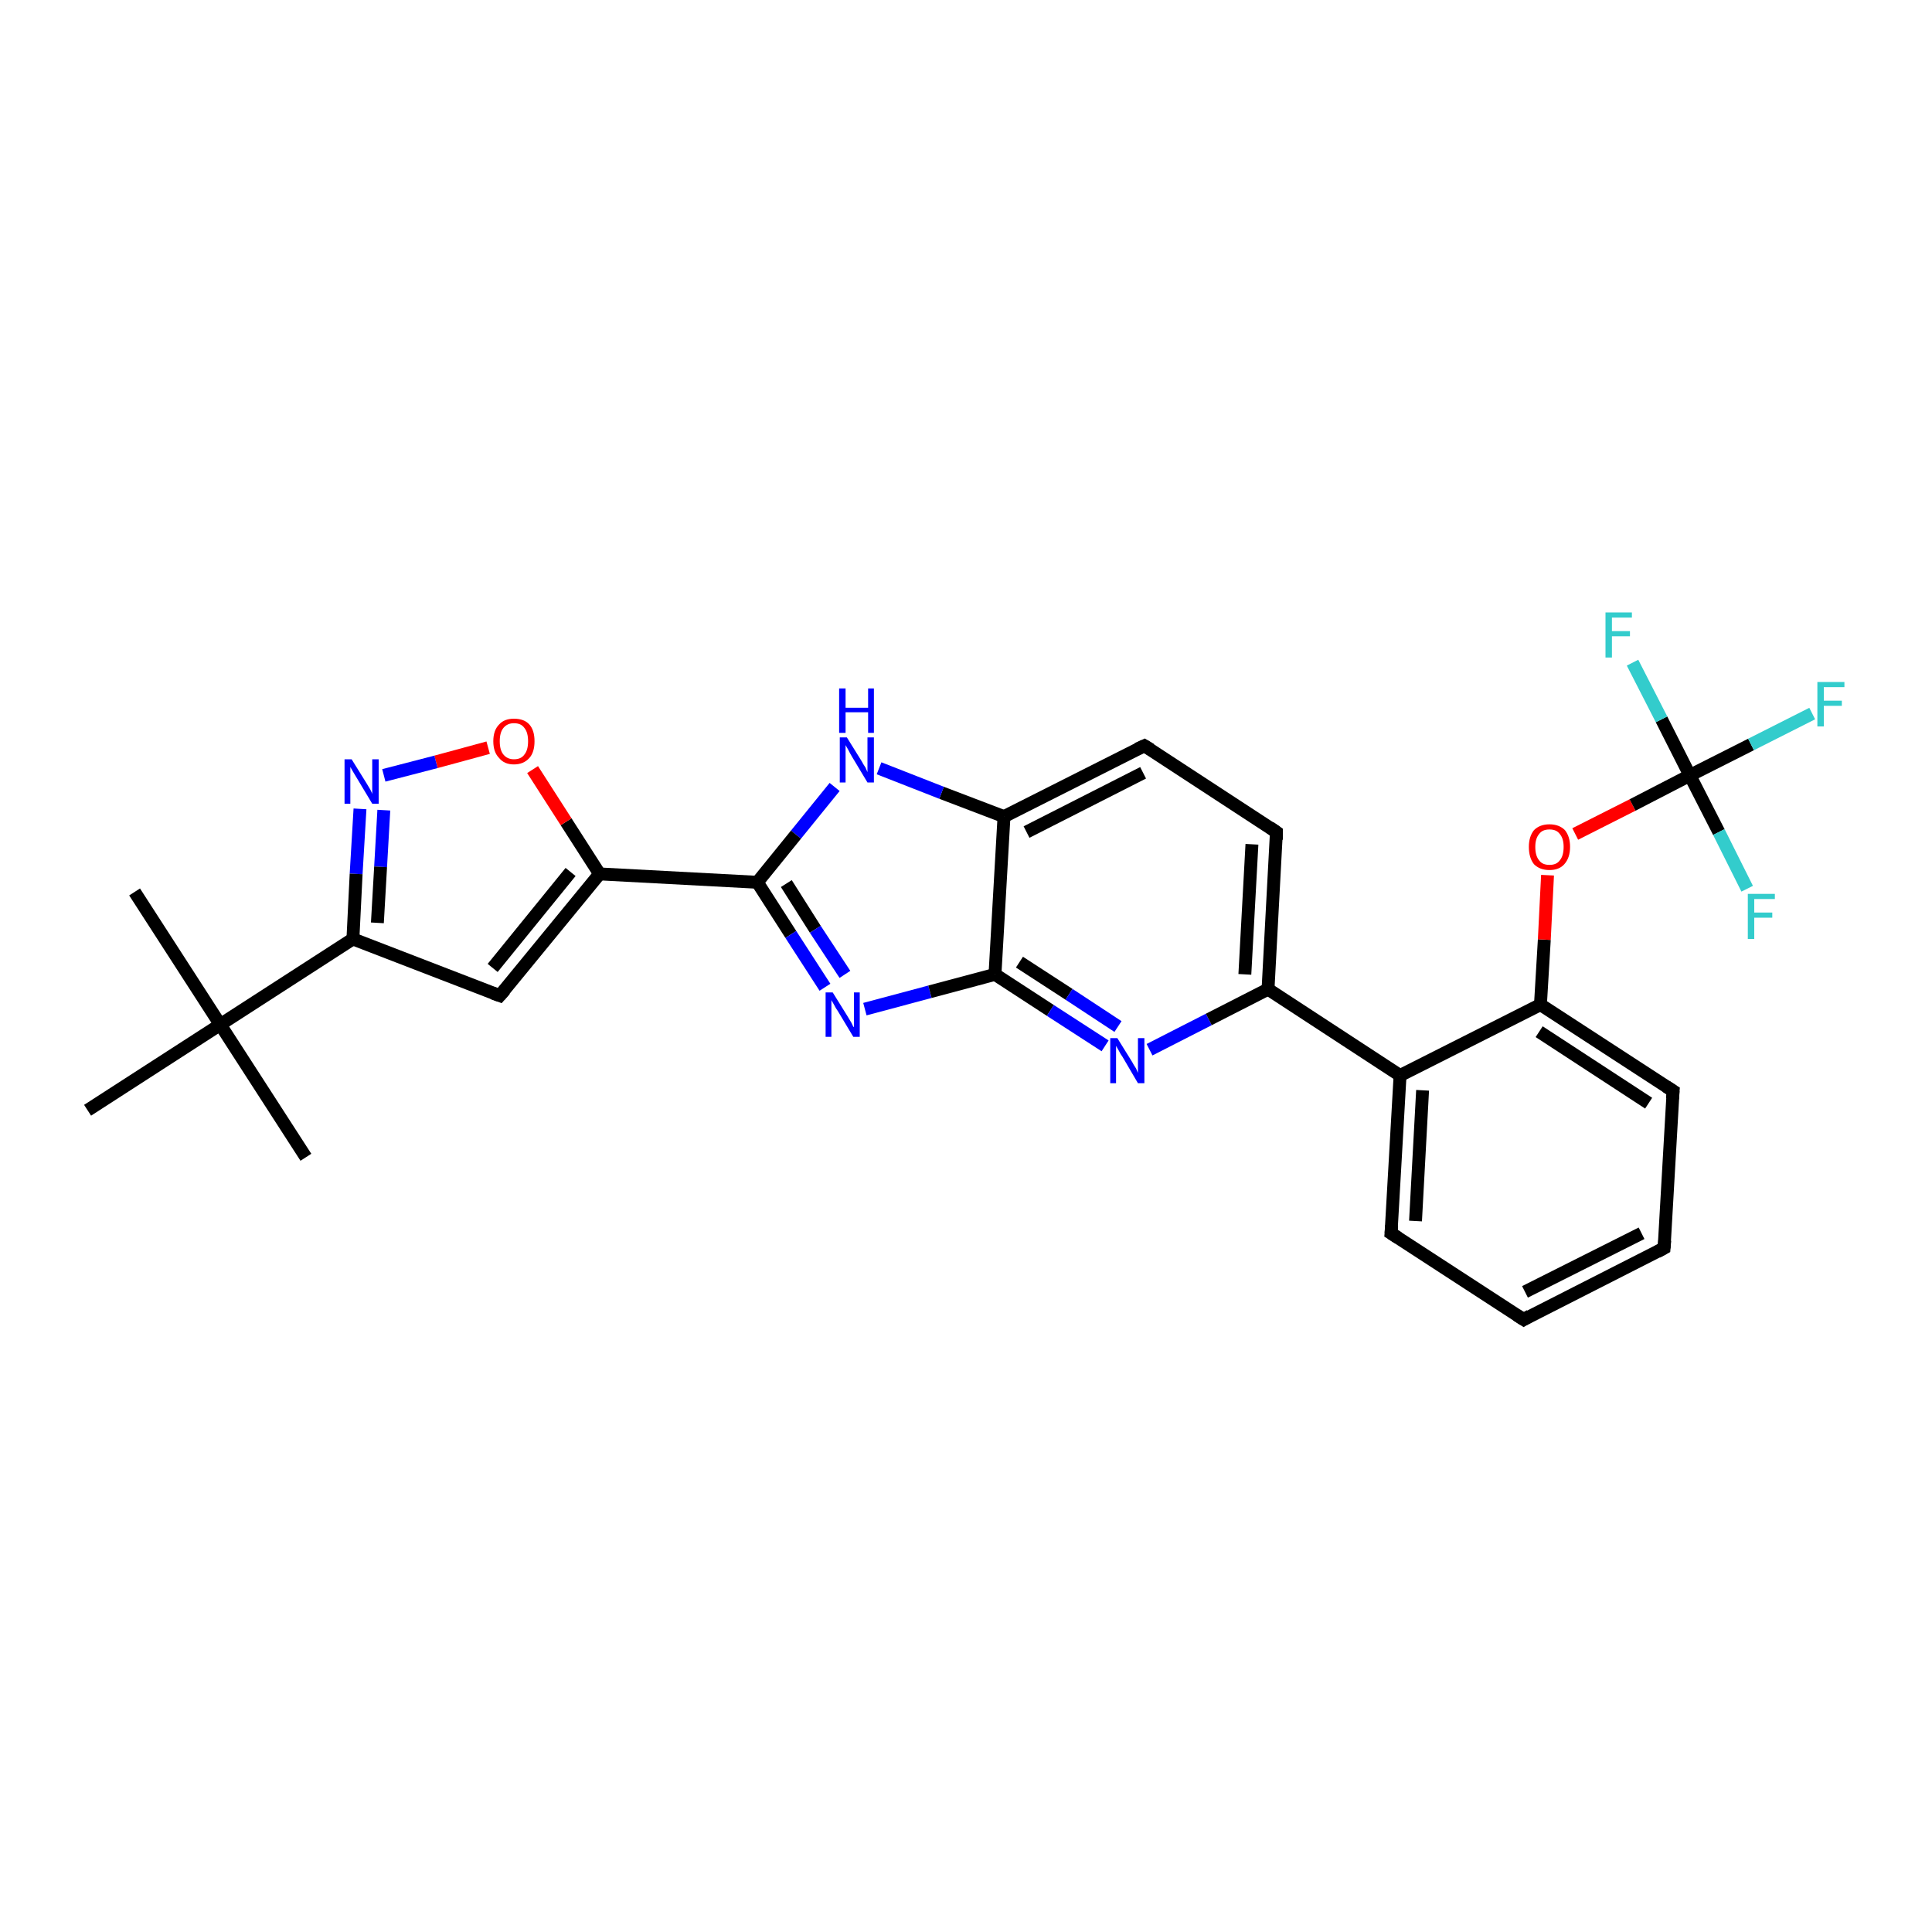 <?xml version='1.0' encoding='iso-8859-1'?>
<svg version='1.1' baseProfile='full'
              xmlns='http://www.w3.org/2000/svg'
                      xmlns:rdkit='http://www.rdkit.org/xml'
                      xmlns:xlink='http://www.w3.org/1999/xlink'
                  xml:space='preserve'
width='300px' height='300px' viewBox='0 0 300 300'>
<!-- END OF HEADER -->
<rect style='opacity:1.0;fill:#FFFFFF;stroke:none' width='300.0' height='300.0' x='0.0' y='0.0'> </rect>
<path class='bond-0 atom-0 atom-1' d='M 20.9,138.5 L 34.2,159.1' style='fill:none;fill-rule:evenodd;stroke:#000000;stroke-width:2.0px;stroke-linecap:butt;stroke-linejoin:miter;stroke-opacity:1' />
<path class='bond-1 atom-1 atom-2' d='M 34.2,159.1 L 47.5,179.7' style='fill:none;fill-rule:evenodd;stroke:#000000;stroke-width:2.0px;stroke-linecap:butt;stroke-linejoin:miter;stroke-opacity:1' />
<path class='bond-2 atom-1 atom-3' d='M 34.2,159.1 L 13.6,172.4' style='fill:none;fill-rule:evenodd;stroke:#000000;stroke-width:2.0px;stroke-linecap:butt;stroke-linejoin:miter;stroke-opacity:1' />
<path class='bond-3 atom-1 atom-4' d='M 34.2,159.1 L 54.8,145.8' style='fill:none;fill-rule:evenodd;stroke:#000000;stroke-width:2.0px;stroke-linecap:butt;stroke-linejoin:miter;stroke-opacity:1' />
<path class='bond-4 atom-4 atom-5' d='M 54.8,145.8 L 77.6,154.6' style='fill:none;fill-rule:evenodd;stroke:#000000;stroke-width:2.0px;stroke-linecap:butt;stroke-linejoin:miter;stroke-opacity:1' />
<path class='bond-5 atom-5 atom-6' d='M 77.6,154.6 L 93.1,135.7' style='fill:none;fill-rule:evenodd;stroke:#000000;stroke-width:2.0px;stroke-linecap:butt;stroke-linejoin:miter;stroke-opacity:1' />
<path class='bond-5 atom-5 atom-6' d='M 76.5,150.3 L 88.6,135.4' style='fill:none;fill-rule:evenodd;stroke:#000000;stroke-width:2.0px;stroke-linecap:butt;stroke-linejoin:miter;stroke-opacity:1' />
<path class='bond-6 atom-6 atom-7' d='M 93.1,135.7 L 87.9,127.6' style='fill:none;fill-rule:evenodd;stroke:#000000;stroke-width:2.0px;stroke-linecap:butt;stroke-linejoin:miter;stroke-opacity:1' />
<path class='bond-6 atom-6 atom-7' d='M 87.9,127.6 L 82.7,119.5' style='fill:none;fill-rule:evenodd;stroke:#FF0000;stroke-width:2.0px;stroke-linecap:butt;stroke-linejoin:miter;stroke-opacity:1' />
<path class='bond-7 atom-7 atom-8' d='M 75.8,116.1 L 67.7,118.3' style='fill:none;fill-rule:evenodd;stroke:#FF0000;stroke-width:2.0px;stroke-linecap:butt;stroke-linejoin:miter;stroke-opacity:1' />
<path class='bond-7 atom-7 atom-8' d='M 67.7,118.3 L 59.6,120.4' style='fill:none;fill-rule:evenodd;stroke:#0000FF;stroke-width:2.0px;stroke-linecap:butt;stroke-linejoin:miter;stroke-opacity:1' />
<path class='bond-8 atom-6 atom-9' d='M 93.1,135.7 L 117.6,137.0' style='fill:none;fill-rule:evenodd;stroke:#000000;stroke-width:2.0px;stroke-linecap:butt;stroke-linejoin:miter;stroke-opacity:1' />
<path class='bond-9 atom-9 atom-10' d='M 117.6,137.0 L 122.8,145.1' style='fill:none;fill-rule:evenodd;stroke:#000000;stroke-width:2.0px;stroke-linecap:butt;stroke-linejoin:miter;stroke-opacity:1' />
<path class='bond-9 atom-9 atom-10' d='M 122.8,145.1 L 128.1,153.3' style='fill:none;fill-rule:evenodd;stroke:#0000FF;stroke-width:2.0px;stroke-linecap:butt;stroke-linejoin:miter;stroke-opacity:1' />
<path class='bond-9 atom-9 atom-10' d='M 122.1,137.2 L 126.6,144.3' style='fill:none;fill-rule:evenodd;stroke:#000000;stroke-width:2.0px;stroke-linecap:butt;stroke-linejoin:miter;stroke-opacity:1' />
<path class='bond-9 atom-9 atom-10' d='M 126.6,144.3 L 131.2,151.3' style='fill:none;fill-rule:evenodd;stroke:#0000FF;stroke-width:2.0px;stroke-linecap:butt;stroke-linejoin:miter;stroke-opacity:1' />
<path class='bond-10 atom-10 atom-11' d='M 134.3,156.7 L 144.4,154.0' style='fill:none;fill-rule:evenodd;stroke:#0000FF;stroke-width:2.0px;stroke-linecap:butt;stroke-linejoin:miter;stroke-opacity:1' />
<path class='bond-10 atom-10 atom-11' d='M 144.4,154.0 L 154.5,151.3' style='fill:none;fill-rule:evenodd;stroke:#000000;stroke-width:2.0px;stroke-linecap:butt;stroke-linejoin:miter;stroke-opacity:1' />
<path class='bond-11 atom-11 atom-12' d='M 154.5,151.3 L 163.1,156.9' style='fill:none;fill-rule:evenodd;stroke:#000000;stroke-width:2.0px;stroke-linecap:butt;stroke-linejoin:miter;stroke-opacity:1' />
<path class='bond-11 atom-11 atom-12' d='M 163.1,156.9 L 171.6,162.4' style='fill:none;fill-rule:evenodd;stroke:#0000FF;stroke-width:2.0px;stroke-linecap:butt;stroke-linejoin:miter;stroke-opacity:1' />
<path class='bond-11 atom-11 atom-12' d='M 158.3,149.4 L 166.0,154.4' style='fill:none;fill-rule:evenodd;stroke:#000000;stroke-width:2.0px;stroke-linecap:butt;stroke-linejoin:miter;stroke-opacity:1' />
<path class='bond-11 atom-11 atom-12' d='M 166.0,154.4 L 173.6,159.4' style='fill:none;fill-rule:evenodd;stroke:#0000FF;stroke-width:2.0px;stroke-linecap:butt;stroke-linejoin:miter;stroke-opacity:1' />
<path class='bond-12 atom-12 atom-13' d='M 178.5,163.0 L 187.7,158.3' style='fill:none;fill-rule:evenodd;stroke:#0000FF;stroke-width:2.0px;stroke-linecap:butt;stroke-linejoin:miter;stroke-opacity:1' />
<path class='bond-12 atom-12 atom-13' d='M 187.7,158.3 L 196.9,153.6' style='fill:none;fill-rule:evenodd;stroke:#000000;stroke-width:2.0px;stroke-linecap:butt;stroke-linejoin:miter;stroke-opacity:1' />
<path class='bond-13 atom-13 atom-14' d='M 196.9,153.6 L 198.2,129.2' style='fill:none;fill-rule:evenodd;stroke:#000000;stroke-width:2.0px;stroke-linecap:butt;stroke-linejoin:miter;stroke-opacity:1' />
<path class='bond-13 atom-13 atom-14' d='M 193.3,151.3 L 194.4,131.1' style='fill:none;fill-rule:evenodd;stroke:#000000;stroke-width:2.0px;stroke-linecap:butt;stroke-linejoin:miter;stroke-opacity:1' />
<path class='bond-14 atom-14 atom-15' d='M 198.2,129.2 L 177.7,115.8' style='fill:none;fill-rule:evenodd;stroke:#000000;stroke-width:2.0px;stroke-linecap:butt;stroke-linejoin:miter;stroke-opacity:1' />
<path class='bond-15 atom-15 atom-16' d='M 177.7,115.8 L 155.9,126.8' style='fill:none;fill-rule:evenodd;stroke:#000000;stroke-width:2.0px;stroke-linecap:butt;stroke-linejoin:miter;stroke-opacity:1' />
<path class='bond-15 atom-15 atom-16' d='M 177.5,120.0 L 159.4,129.2' style='fill:none;fill-rule:evenodd;stroke:#000000;stroke-width:2.0px;stroke-linecap:butt;stroke-linejoin:miter;stroke-opacity:1' />
<path class='bond-16 atom-16 atom-17' d='M 155.9,126.8 L 146.2,123.1' style='fill:none;fill-rule:evenodd;stroke:#000000;stroke-width:2.0px;stroke-linecap:butt;stroke-linejoin:miter;stroke-opacity:1' />
<path class='bond-16 atom-16 atom-17' d='M 146.2,123.1 L 136.5,119.3' style='fill:none;fill-rule:evenodd;stroke:#0000FF;stroke-width:2.0px;stroke-linecap:butt;stroke-linejoin:miter;stroke-opacity:1' />
<path class='bond-17 atom-13 atom-18' d='M 196.9,153.6 L 217.4,167.0' style='fill:none;fill-rule:evenodd;stroke:#000000;stroke-width:2.0px;stroke-linecap:butt;stroke-linejoin:miter;stroke-opacity:1' />
<path class='bond-18 atom-18 atom-19' d='M 217.4,167.0 L 216.0,191.5' style='fill:none;fill-rule:evenodd;stroke:#000000;stroke-width:2.0px;stroke-linecap:butt;stroke-linejoin:miter;stroke-opacity:1' />
<path class='bond-18 atom-18 atom-19' d='M 220.9,169.3 L 219.8,189.6' style='fill:none;fill-rule:evenodd;stroke:#000000;stroke-width:2.0px;stroke-linecap:butt;stroke-linejoin:miter;stroke-opacity:1' />
<path class='bond-19 atom-19 atom-20' d='M 216.0,191.5 L 236.6,204.9' style='fill:none;fill-rule:evenodd;stroke:#000000;stroke-width:2.0px;stroke-linecap:butt;stroke-linejoin:miter;stroke-opacity:1' />
<path class='bond-20 atom-20 atom-21' d='M 236.6,204.9 L 258.4,193.8' style='fill:none;fill-rule:evenodd;stroke:#000000;stroke-width:2.0px;stroke-linecap:butt;stroke-linejoin:miter;stroke-opacity:1' />
<path class='bond-20 atom-20 atom-21' d='M 236.8,200.6 L 254.9,191.5' style='fill:none;fill-rule:evenodd;stroke:#000000;stroke-width:2.0px;stroke-linecap:butt;stroke-linejoin:miter;stroke-opacity:1' />
<path class='bond-21 atom-21 atom-22' d='M 258.4,193.8 L 259.8,169.4' style='fill:none;fill-rule:evenodd;stroke:#000000;stroke-width:2.0px;stroke-linecap:butt;stroke-linejoin:miter;stroke-opacity:1' />
<path class='bond-22 atom-22 atom-23' d='M 259.8,169.4 L 239.2,156.0' style='fill:none;fill-rule:evenodd;stroke:#000000;stroke-width:2.0px;stroke-linecap:butt;stroke-linejoin:miter;stroke-opacity:1' />
<path class='bond-22 atom-22 atom-23' d='M 256.0,171.3 L 239.0,160.2' style='fill:none;fill-rule:evenodd;stroke:#000000;stroke-width:2.0px;stroke-linecap:butt;stroke-linejoin:miter;stroke-opacity:1' />
<path class='bond-23 atom-23 atom-24' d='M 239.2,156.0 L 239.8,145.9' style='fill:none;fill-rule:evenodd;stroke:#000000;stroke-width:2.0px;stroke-linecap:butt;stroke-linejoin:miter;stroke-opacity:1' />
<path class='bond-23 atom-23 atom-24' d='M 239.8,145.9 L 240.3,135.9' style='fill:none;fill-rule:evenodd;stroke:#FF0000;stroke-width:2.0px;stroke-linecap:butt;stroke-linejoin:miter;stroke-opacity:1' />
<path class='bond-24 atom-24 atom-25' d='M 244.6,129.5 L 253.5,125.0' style='fill:none;fill-rule:evenodd;stroke:#FF0000;stroke-width:2.0px;stroke-linecap:butt;stroke-linejoin:miter;stroke-opacity:1' />
<path class='bond-24 atom-24 atom-25' d='M 253.5,125.0 L 262.4,120.4' style='fill:none;fill-rule:evenodd;stroke:#000000;stroke-width:2.0px;stroke-linecap:butt;stroke-linejoin:miter;stroke-opacity:1' />
<path class='bond-25 atom-25 atom-26' d='M 262.4,120.4 L 271.9,115.6' style='fill:none;fill-rule:evenodd;stroke:#000000;stroke-width:2.0px;stroke-linecap:butt;stroke-linejoin:miter;stroke-opacity:1' />
<path class='bond-25 atom-25 atom-26' d='M 271.9,115.6 L 281.4,110.8' style='fill:none;fill-rule:evenodd;stroke:#33CCCC;stroke-width:2.0px;stroke-linecap:butt;stroke-linejoin:miter;stroke-opacity:1' />
<path class='bond-26 atom-25 atom-27' d='M 262.4,120.4 L 258.0,111.7' style='fill:none;fill-rule:evenodd;stroke:#000000;stroke-width:2.0px;stroke-linecap:butt;stroke-linejoin:miter;stroke-opacity:1' />
<path class='bond-26 atom-25 atom-27' d='M 258.0,111.7 L 253.5,102.9' style='fill:none;fill-rule:evenodd;stroke:#33CCCC;stroke-width:2.0px;stroke-linecap:butt;stroke-linejoin:miter;stroke-opacity:1' />
<path class='bond-27 atom-25 atom-28' d='M 262.4,120.4 L 266.9,129.2' style='fill:none;fill-rule:evenodd;stroke:#000000;stroke-width:2.0px;stroke-linecap:butt;stroke-linejoin:miter;stroke-opacity:1' />
<path class='bond-27 atom-25 atom-28' d='M 266.9,129.2 L 271.3,138.0' style='fill:none;fill-rule:evenodd;stroke:#33CCCC;stroke-width:2.0px;stroke-linecap:butt;stroke-linejoin:miter;stroke-opacity:1' />
<path class='bond-28 atom-8 atom-4' d='M 55.9,125.6 L 55.3,135.7' style='fill:none;fill-rule:evenodd;stroke:#0000FF;stroke-width:2.0px;stroke-linecap:butt;stroke-linejoin:miter;stroke-opacity:1' />
<path class='bond-28 atom-8 atom-4' d='M 55.3,135.7 L 54.8,145.8' style='fill:none;fill-rule:evenodd;stroke:#000000;stroke-width:2.0px;stroke-linecap:butt;stroke-linejoin:miter;stroke-opacity:1' />
<path class='bond-28 atom-8 atom-4' d='M 59.6,125.8 L 59.1,134.6' style='fill:none;fill-rule:evenodd;stroke:#0000FF;stroke-width:2.0px;stroke-linecap:butt;stroke-linejoin:miter;stroke-opacity:1' />
<path class='bond-28 atom-8 atom-4' d='M 59.1,134.6 L 58.6,143.3' style='fill:none;fill-rule:evenodd;stroke:#000000;stroke-width:2.0px;stroke-linecap:butt;stroke-linejoin:miter;stroke-opacity:1' />
<path class='bond-29 atom-17 atom-9' d='M 129.6,122.2 L 123.6,129.6' style='fill:none;fill-rule:evenodd;stroke:#0000FF;stroke-width:2.0px;stroke-linecap:butt;stroke-linejoin:miter;stroke-opacity:1' />
<path class='bond-29 atom-17 atom-9' d='M 123.6,129.6 L 117.6,137.0' style='fill:none;fill-rule:evenodd;stroke:#000000;stroke-width:2.0px;stroke-linecap:butt;stroke-linejoin:miter;stroke-opacity:1' />
<path class='bond-30 atom-23 atom-18' d='M 239.2,156.0 L 217.4,167.0' style='fill:none;fill-rule:evenodd;stroke:#000000;stroke-width:2.0px;stroke-linecap:butt;stroke-linejoin:miter;stroke-opacity:1' />
<path class='bond-31 atom-16 atom-11' d='M 155.9,126.8 L 154.5,151.3' style='fill:none;fill-rule:evenodd;stroke:#000000;stroke-width:2.0px;stroke-linecap:butt;stroke-linejoin:miter;stroke-opacity:1' />
<path d='M 76.5,154.2 L 77.6,154.6 L 78.4,153.7' style='fill:none;stroke:#000000;stroke-width:2.0px;stroke-linecap:butt;stroke-linejoin:miter;stroke-opacity:1;' />
<path d='M 198.2,130.4 L 198.2,129.2 L 197.2,128.5' style='fill:none;stroke:#000000;stroke-width:2.0px;stroke-linecap:butt;stroke-linejoin:miter;stroke-opacity:1;' />
<path d='M 178.7,116.4 L 177.7,115.8 L 176.6,116.3' style='fill:none;stroke:#000000;stroke-width:2.0px;stroke-linecap:butt;stroke-linejoin:miter;stroke-opacity:1;' />
<path d='M 216.1,190.3 L 216.0,191.5 L 217.1,192.2' style='fill:none;stroke:#000000;stroke-width:2.0px;stroke-linecap:butt;stroke-linejoin:miter;stroke-opacity:1;' />
<path d='M 235.5,204.2 L 236.6,204.9 L 237.6,204.3' style='fill:none;stroke:#000000;stroke-width:2.0px;stroke-linecap:butt;stroke-linejoin:miter;stroke-opacity:1;' />
<path d='M 257.3,194.4 L 258.4,193.8 L 258.5,192.6' style='fill:none;stroke:#000000;stroke-width:2.0px;stroke-linecap:butt;stroke-linejoin:miter;stroke-opacity:1;' />
<path d='M 259.7,170.6 L 259.8,169.4 L 258.7,168.7' style='fill:none;stroke:#000000;stroke-width:2.0px;stroke-linecap:butt;stroke-linejoin:miter;stroke-opacity:1;' />
<path class='atom-7' d='M 76.6 115.1
Q 76.6 113.4, 77.5 112.5
Q 78.3 111.6, 79.8 111.6
Q 81.4 111.6, 82.2 112.5
Q 83.0 113.4, 83.0 115.1
Q 83.0 116.8, 82.2 117.7
Q 81.3 118.7, 79.8 118.7
Q 78.3 118.7, 77.5 117.7
Q 76.6 116.8, 76.6 115.1
M 79.8 117.9
Q 80.9 117.9, 81.4 117.2
Q 82.0 116.5, 82.0 115.1
Q 82.0 113.7, 81.4 113.0
Q 80.9 112.3, 79.8 112.3
Q 78.8 112.3, 78.2 113.0
Q 77.6 113.7, 77.6 115.1
Q 77.6 116.5, 78.2 117.2
Q 78.8 117.9, 79.8 117.9
' fill='#FF0000'/>
<path class='atom-8' d='M 54.6 117.9
L 56.9 121.6
Q 57.1 121.9, 57.5 122.6
Q 57.8 123.2, 57.8 123.3
L 57.8 117.9
L 58.8 117.9
L 58.8 124.8
L 57.8 124.8
L 55.4 120.8
Q 55.1 120.3, 54.8 119.8
Q 54.5 119.3, 54.4 119.1
L 54.4 124.8
L 53.5 124.8
L 53.5 117.9
L 54.6 117.9
' fill='#0000FF'/>
<path class='atom-10' d='M 129.3 154.1
L 131.6 157.8
Q 131.8 158.1, 132.2 158.8
Q 132.5 159.5, 132.6 159.5
L 132.6 154.1
L 133.5 154.1
L 133.5 161.0
L 132.5 161.0
L 130.1 157.0
Q 129.8 156.6, 129.5 156.0
Q 129.2 155.5, 129.1 155.3
L 129.1 161.0
L 128.2 161.0
L 128.2 154.1
L 129.3 154.1
' fill='#0000FF'/>
<path class='atom-12' d='M 173.5 161.2
L 175.8 164.9
Q 176.0 165.3, 176.4 165.9
Q 176.7 166.6, 176.7 166.6
L 176.7 161.2
L 177.7 161.2
L 177.7 168.2
L 176.7 168.2
L 174.3 164.1
Q 174.0 163.7, 173.7 163.1
Q 173.4 162.6, 173.3 162.4
L 173.3 168.2
L 172.4 168.2
L 172.4 161.2
L 173.5 161.2
' fill='#0000FF'/>
<path class='atom-17' d='M 131.5 114.5
L 133.8 118.2
Q 134.0 118.6, 134.4 119.2
Q 134.7 119.9, 134.7 119.9
L 134.7 114.5
L 135.7 114.5
L 135.7 121.5
L 134.7 121.5
L 132.3 117.5
Q 132.0 117.0, 131.7 116.4
Q 131.4 115.9, 131.3 115.7
L 131.3 121.5
L 130.4 121.5
L 130.4 114.5
L 131.5 114.5
' fill='#0000FF'/>
<path class='atom-17' d='M 130.3 106.9
L 131.3 106.9
L 131.3 109.9
L 134.8 109.9
L 134.8 106.9
L 135.7 106.9
L 135.7 113.8
L 134.8 113.8
L 134.8 110.6
L 131.3 110.6
L 131.3 113.8
L 130.3 113.8
L 130.3 106.9
' fill='#0000FF'/>
<path class='atom-24' d='M 237.4 131.5
Q 237.4 129.9, 238.2 128.9
Q 239.1 128.0, 240.6 128.0
Q 242.1 128.0, 243.0 128.9
Q 243.8 129.9, 243.8 131.5
Q 243.8 133.2, 242.9 134.2
Q 242.1 135.1, 240.6 135.1
Q 239.1 135.1, 238.2 134.2
Q 237.4 133.2, 237.4 131.5
M 240.6 134.3
Q 241.7 134.3, 242.2 133.6
Q 242.8 132.9, 242.8 131.5
Q 242.8 130.2, 242.2 129.5
Q 241.7 128.8, 240.6 128.8
Q 239.5 128.8, 239.0 129.5
Q 238.4 130.2, 238.4 131.5
Q 238.4 132.9, 239.0 133.6
Q 239.5 134.3, 240.6 134.3
' fill='#FF0000'/>
<path class='atom-26' d='M 282.2 105.9
L 286.4 105.9
L 286.4 106.7
L 283.2 106.7
L 283.2 108.8
L 286.0 108.8
L 286.0 109.6
L 283.2 109.6
L 283.2 112.8
L 282.2 112.8
L 282.2 105.9
' fill='#33CCCC'/>
<path class='atom-27' d='M 249.3 95.1
L 253.4 95.1
L 253.4 95.9
L 250.3 95.9
L 250.3 98.0
L 253.1 98.0
L 253.1 98.8
L 250.3 98.8
L 250.3 102.1
L 249.3 102.1
L 249.3 95.1
' fill='#33CCCC'/>
<path class='atom-28' d='M 271.4 138.8
L 275.6 138.8
L 275.6 139.6
L 272.4 139.6
L 272.4 141.7
L 275.2 141.7
L 275.2 142.5
L 272.4 142.5
L 272.4 145.8
L 271.4 145.8
L 271.4 138.8
' fill='#33CCCC'/>
</svg>
